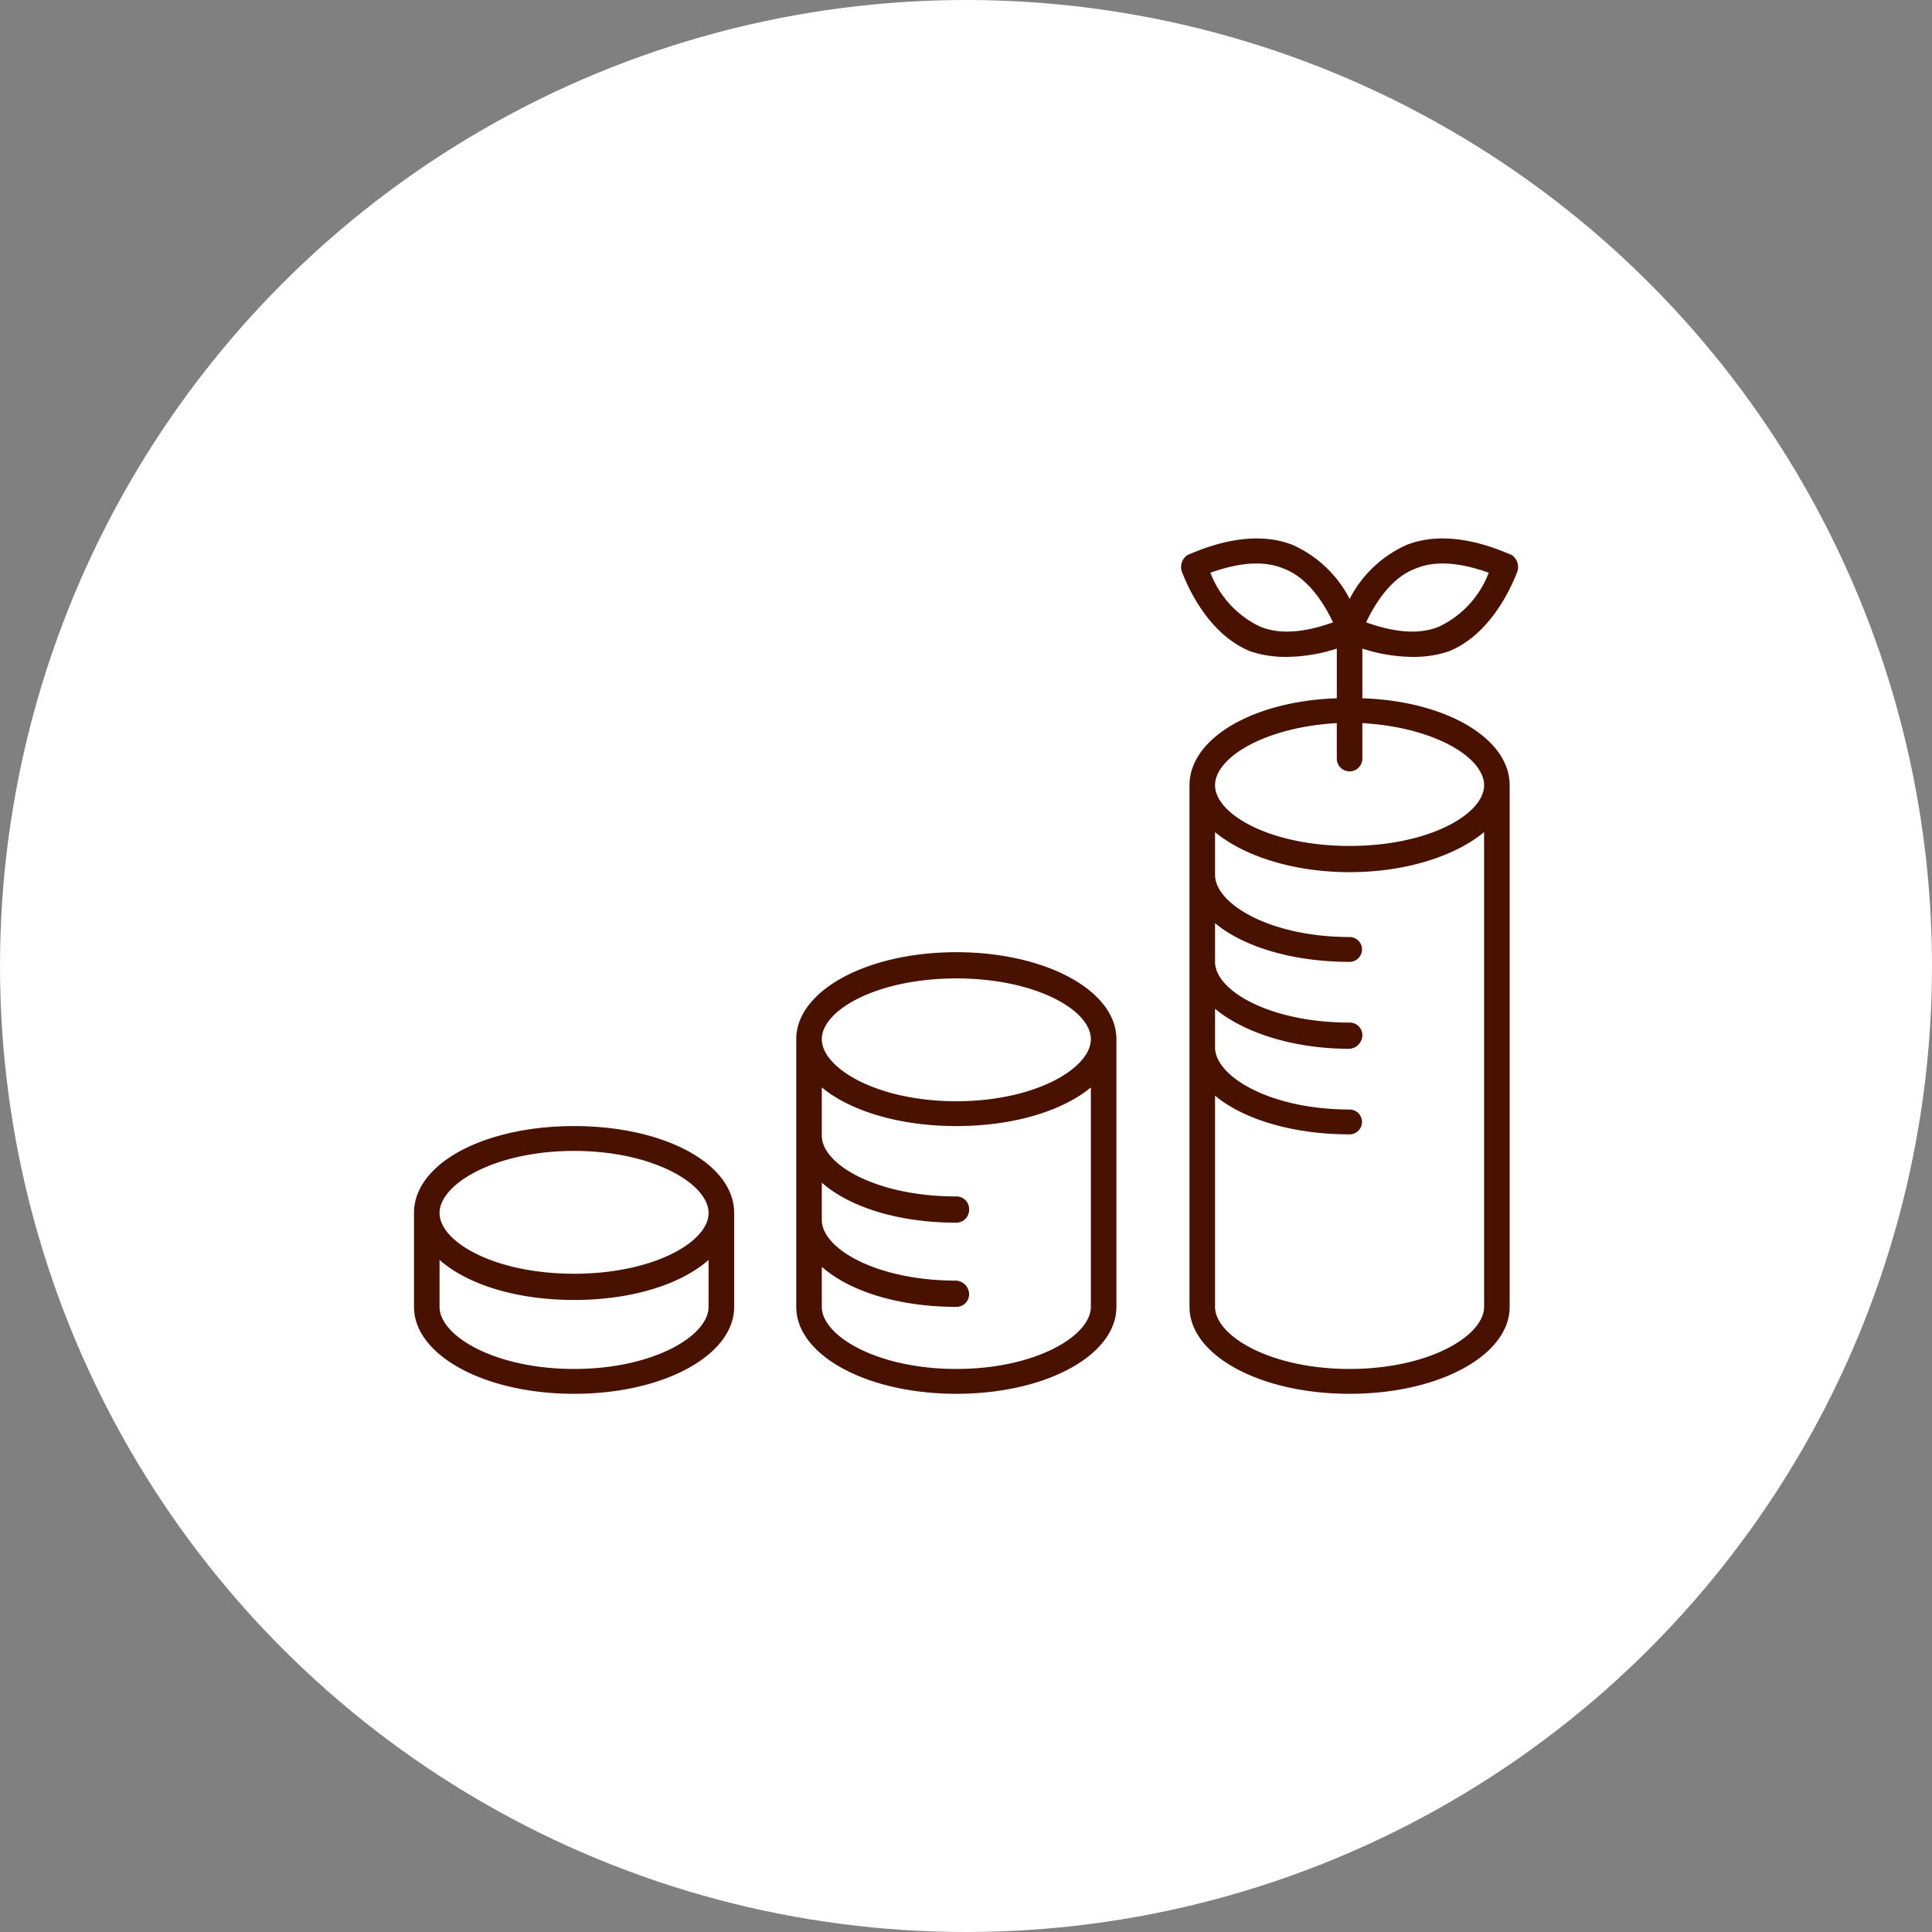<svg id="icn_pay01.svg" xmlns="http://www.w3.org/2000/svg" width="140" height="140" viewBox="0 0 140 140">
  <rect x="0" y="0" width="140" height="140" fill="#808080" stroke="none"/>
  <defs>
    <style>
      .cls-1 {
        fill: #fff;
      }

      .cls-2 {
        fill: #491100;
        fill-rule: evenodd;
      }
    </style>
  </defs>
  <circle id="bg" class="cls-1" cx="70" cy="70" r="70"/>
  <path id="シェイプ" class="cls-2" d="M685.96,16498.4c-0.06.1-1.5,4.4-4.977,5.8a7.987,7.987,0,0,1-2.623.4,12.088,12.088,0,0,1-3.638-.6v3.6c6.055,0.2,10.674,2.9,10.674,6.3v37.8c0,3.5-5.095,6.3-11.6,6.3s-11.6-2.8-11.6-6.3v-37.8c0-3.4,4.619-6.1,10.674-6.3v-3.6a12.094,12.094,0,0,1-3.638.6,7.983,7.983,0,0,1-2.623-.4c-3.476-1.4-4.917-5.7-4.977-5.8a1.057,1.057,0,0,1,.444-1.2c0.167,0,4.147-2.1,7.623-.7a8.571,8.571,0,0,1,4.1,3.9,8.568,8.568,0,0,1,4.1-3.9c3.474-1.4,7.455.7,7.623,0.7A1.058,1.058,0,0,1,685.96,16498.4Zm-21.912,22c0,2.1,4,4.5,9.748,4.5a0.9,0.9,0,1,1,0,1.8c-4.139,0-7.7-1.1-9.748-2.8v2.8c0,2.1,4,4.4,9.748,4.4a0.912,0.912,0,0,1,.926.9,1,1,0,0,1-.926,1c-4.139,0-7.7-1.2-9.748-2.9v2.8c0,2.1,4,4.5,9.748,4.5a0.9,0.9,0,1,1,0,1.8c-4.139,0-7.7-1.1-9.748-2.8v15.3c0,2.1,4,4.5,9.748,4.5s9.747-2.4,9.747-4.5v-34.4c-2.048,1.7-5.609,2.9-9.747,2.9s-7.7-1.2-9.748-2.9v3.1Zm0-6.5c0,2.1,4,4.4,9.748,4.4s9.747-2.3,9.747-4.4c0-2-3.578-4.2-8.821-4.5v2.6a0.927,0.927,0,0,1-1.853,0v-2.6C667.626,16509.7,664.048,16511.9,664.048,16513.9Zm4.962-15.7c-1.9-.8-4.148-0.1-5.3.3a7.131,7.131,0,0,0,3.587,3.9c1.9,0.8,4.15.1,5.3-.3C672.077,16501,670.909,16498.9,669.01,16498.2Zm9.571,0c-1.9.7-3.067,2.8-3.587,3.9,1.15,0.4,3.4,1.1,5.3.3a7.127,7.127,0,0,0,3.587-3.9C682.73,16498.1,680.479,16497.4,678.581,16498.2ZM645.3,16558c-6.5,0-11.6-2.8-11.6-6.3v-19.4c0-3.5,5.1-6.3,11.6-6.3s11.6,2.8,11.6,6.3v19.4C656.9,16555.2,651.808,16558,645.3,16558Zm0-30.1c-5.745,0-9.748,2.3-9.748,4.4s4,4.5,9.748,4.5,9.747-2.4,9.747-4.5S651.047,16527.9,645.3,16527.9Zm9.747,7.9c-2.048,1.7-5.609,2.8-9.747,2.8s-7.7-1.1-9.748-2.8v3.5c0,2.1,4,4.4,9.748,4.4a0.912,0.912,0,0,1,.926.9,0.936,0.936,0,0,1-.926,1c-4.138,0-7.7-1.1-9.748-2.9v2.7c0,2.1,4,4.4,9.748,4.4a1,1,0,0,1,.926,1,0.912,0.912,0,0,1-.926.9c-4.138,0-7.7-1.1-9.748-2.9v2.9c0,2.1,4,4.5,9.748,4.5s9.747-2.4,9.747-4.5v-15.9ZM617.6,16558c-6.5,0-11.6-2.8-11.6-6.3v-6.8c0-3.6,5.1-6.3,11.6-6.3s11.6,2.7,11.6,6.3v6.8C629.2,16555.2,624.106,16558,617.6,16558Zm0-17.6c-5.745,0-9.748,2.4-9.748,4.5s4,4.4,9.748,4.4,9.747-2.3,9.747-4.4S623.345,16540.4,617.6,16540.4Zm9.747,7.9c-2.048,1.8-5.609,2.9-9.747,2.9s-7.7-1.1-9.748-2.9v3.4c0,2.1,4,4.5,9.748,4.5s9.747-2.4,9.747-4.5v-3.4Z" transform="translate(-576 -16457)"/>
</svg>
